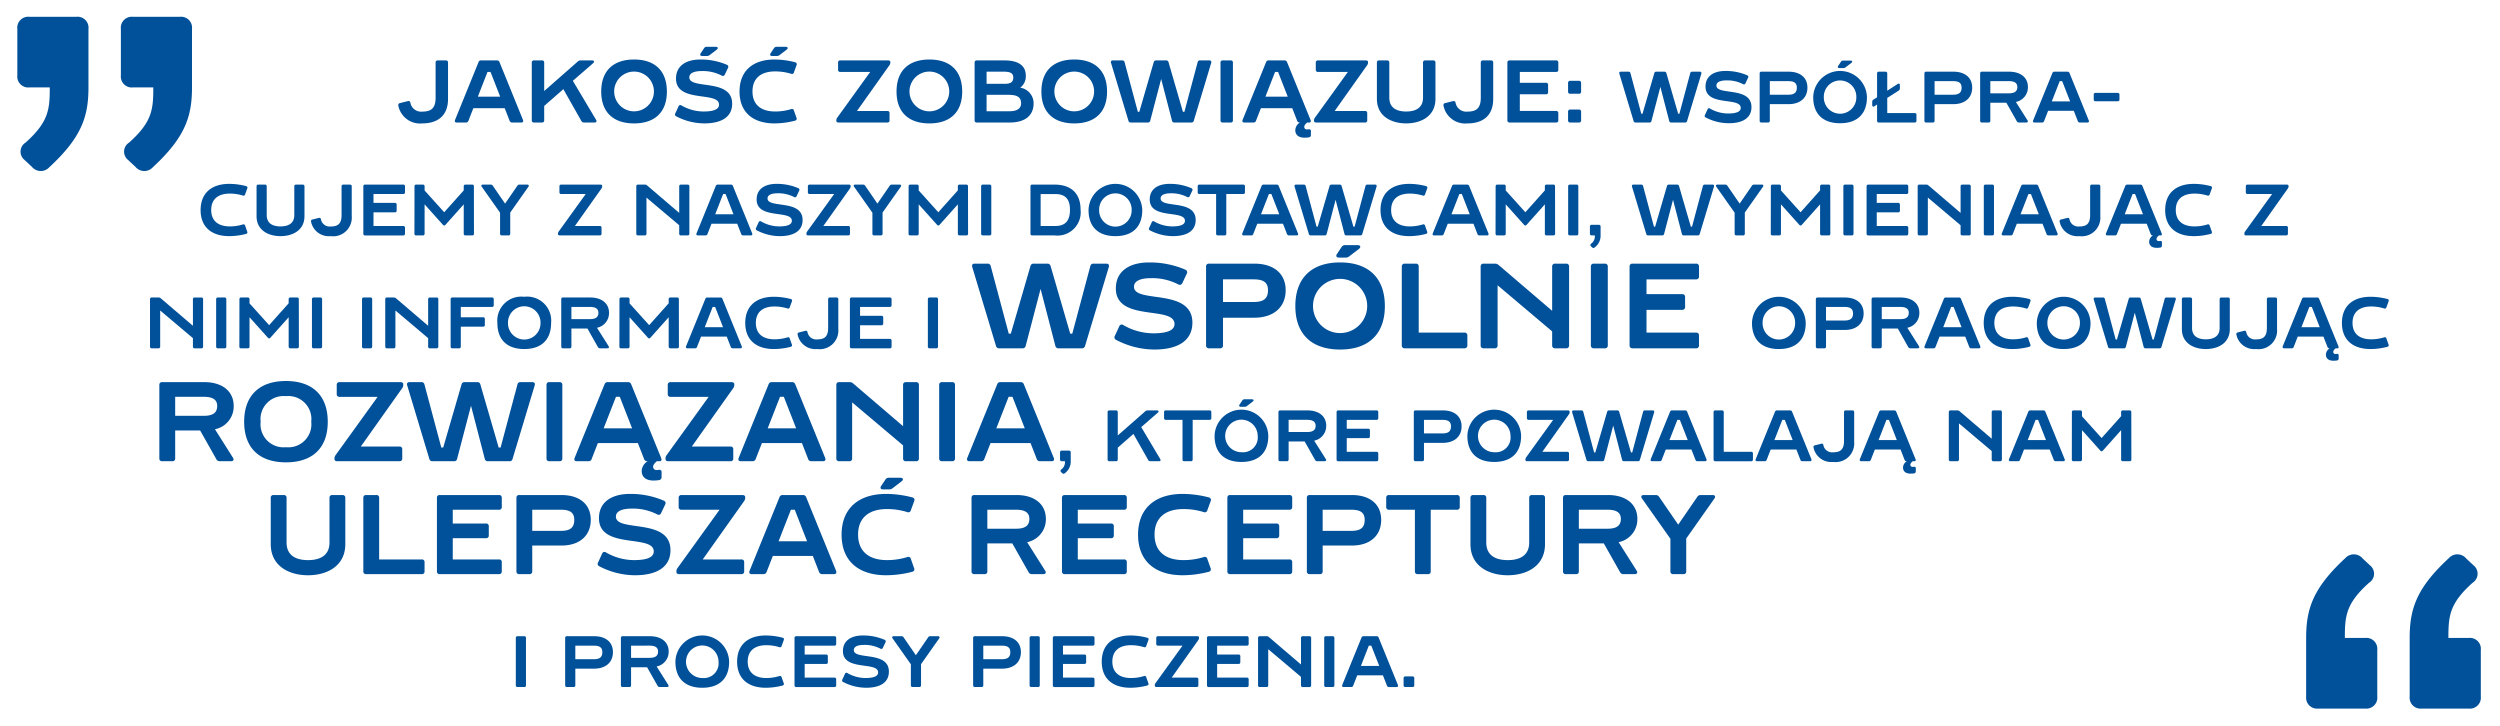 <svg xmlns="http://www.w3.org/2000/svg" viewBox="0 0 310 90"><defs><style>.cls-1{fill:#00509a;}.cls-2{isolation:isolate;}</style></defs><title>Qualitaet_PL_Landscape</title><g id="Quotes"><path class="cls-1" d="M293.761,72.264c-2.88,2.58-2.999,4.14-2.999,6.84h2.52a1.36,1.36,0,0,1,1.5,1.5v5.76a1.36,1.36,0,0,1-1.5,1.5h-5.82a1.359,1.359,0,0,1-1.499-1.5v-7.26c0-3.6.84-6.18,4.859-9.899a1.426,1.426,0,0,1,2.16.06l.899.84A1.322,1.322,0,0,1,293.761,72.264Zm12.84,0c-2.88,2.58-3,4.14-3,6.84h2.52a1.36,1.36,0,0,1,1.5,1.5v5.76a1.36,1.36,0,0,1-1.5,1.5h-5.82a1.36,1.36,0,0,1-1.5-1.5v-7.26c0-3.6.84-6.18,4.86-9.899a1.424,1.424,0,0,1,2.159.06l.9.84A1.323,1.323,0,0,1,306.601,72.264Z"/><path class="cls-1" d="M2.149,9.342V3.582a1.36,1.36,0,0,1,1.5-1.5H9.47a1.36,1.36,0,0,1,1.5,1.5v7.26c0,3.6-.84,6.18-4.86,9.899a1.425,1.425,0,0,1-2.159-.06l-.9-.84a1.322,1.322,0,0,1,.12-2.16c2.88-2.58,3-4.14,3-6.84h-2.52A1.359,1.359,0,0,1,2.149,9.342Zm14.34-7.26h5.819a1.36,1.36,0,0,1,1.5,1.5v7.26c0,3.6-.84,6.18-4.859,9.899a1.426,1.426,0,0,1-2.16-.06l-.899-.84a1.321,1.321,0,0,1,.12-2.16c2.879-2.58,2.999-4.14,2.999-6.84h-2.52a1.359,1.359,0,0,1-1.5-1.5V3.582A1.36,1.36,0,0,1,16.489,2.082Z"/></g><g id="Ebene_2" data-name="Ebene 2"><g class="cls-2"><path class="cls-1" d="M50.892,12.76a1.343,1.343,0,0,0,1.474,1.078c1.067,0,1.65-.385,1.65-1.727V7.766a.249.249,0,0,1,.275-.275h.99a.249.249,0,0,1,.275.275v4.499c0,2.19-1.408,3.037-3.19,3.037a2.744,2.744,0,0,1-2.971-2.19.253.253,0,0,1,.209-.33l.968-.242C50.749,12.496,50.859,12.573,50.892,12.76Z"/><path class="cls-1" d="M63.19,14.972l-.605-1.552H58.691l-.605,1.552a.309.309,0,0,1-.319.22H56.634c-.198,0-.286-.121-.209-.319L59.34,7.699a.312.312,0,0,1,.319-.209h1.958a.312.312,0,0,1,.319.209l2.915,7.173c.077.198-.011.319-.209.319H63.51A.308.308,0,0,1,63.19,14.972ZM62.024,11.99,60.825,8.921h-.374L59.252,11.99Z"/><path class="cls-1" d="M72.089,15.004l-2.233-3.949L67.48,13.134V14.916a.249.249,0,0,1-.275.275h-.99a.249.249,0,0,1-.275-.275v-7.15a.249.249,0,0,1,.275-.275h.99a.249.249,0,0,1,.275.275v3.52l4.17-3.664A.463.463,0,0,1,71.99,7.49h1.43c.254,0,.319.176.132.341l-2.52,2.189,2.882,4.841c.11.198.033.33-.187.33H72.419A.352.352,0,0,1,72.089,15.004Z"/><path class="cls-1" d="M82.693,11.352c0,2.53-1.463,3.95-4.07,3.95s-4.071-1.42-4.071-3.95c0-2.541,1.463-3.972,4.071-3.972S82.693,8.81,82.693,11.352Zm-1.606-.011a2.464,2.464,0,1,0-4.929,0,2.464,2.464,0,1,0,4.929,0Z"/><path class="cls-1" d="M90.789,12.859c0,1.639-1.32,2.442-3.455,2.442a7.559,7.559,0,0,1-3.487-.881.249.249,0,0,1-.11-.362l.396-.858a.237.237,0,0,1,.374-.121,5.492,5.492,0,0,0,2.718.748c1.353,0,1.936-.308,1.936-.847,0-1.706-5.336-.154-5.336-3.234,0-1.629,1.31-2.366,3.015-2.366a8.185,8.185,0,0,1,3.312.66.258.258,0,0,1,.121.374l-.396.837a.25.25,0,0,1-.363.132,5.123,5.123,0,0,0-2.519-.572c-.781,0-1.519.187-1.519.781C85.475,11.143,90.789,9.669,90.789,12.859ZM86.884,6.61l.418-.627a.365.365,0,0,1,.33-.177H88.765c.253,0,.33.177.121.342L87.995,6.83a.491.491,0,0,1-.341.11H87.06C86.84,6.94,86.763,6.797,86.884,6.61Z"/><path class="cls-1" d="M98.104,13.53a.246.246,0,0,1,.341.176l.319.902a.244.244,0,0,1-.165.352,10.211,10.211,0,0,1-2.552.342c-2.728,0-4.346-1.42-4.346-3.95,0-2.541,1.628-3.972,4.346-3.972a10.207,10.207,0,0,1,2.552.342.247.247,0,0,1,.176.351l-.33.902a.245.245,0,0,1-.341.176,6.721,6.721,0,0,0-1.969-.297c-1.826,0-2.827.892-2.827,2.486s1.001,2.486,2.827,2.486A6.724,6.724,0,0,0,98.104,13.53ZM95.552,6.61l.418-.627a.365.365,0,0,1,.33-.177h1.133c.253,0,.33.177.121.342l-.891.682a.491.491,0,0,1-.341.11h-.594C95.508,6.94,95.43,6.797,95.552,6.61Z"/><path class="cls-1" d="M110.402,7.71v.033a.547.547,0,0,1-.11.341l-4.026,5.677h3.763a.25.25,0,0,1,.275.275v.88a.249.249,0,0,1-.275.275h-6.051c-.176,0-.275-.077-.275-.22v-.033a.548.548,0,0,1,.11-.341l4.092-5.677h-3.708a.25.25,0,0,1-.275-.275v-.88a.249.249,0,0,1,.275-.275h5.93C110.303,7.49,110.402,7.567,110.402,7.71Z"/><path class="cls-1" d="M119.312,11.352c0,2.53-1.463,3.95-4.07,3.95s-4.071-1.42-4.071-3.95c0-2.541,1.463-3.972,4.071-3.972S119.312,8.81,119.312,11.352Zm-1.606-.011a2.464,2.464,0,1,0-4.929,0,2.464,2.464,0,1,0,4.929,0Z"/><path class="cls-1" d="M128.167,12.815c0,1.518-1.067,2.376-2.959,2.376h-4.082a.249.249,0,0,1-.275-.275v-7.15a.249.249,0,0,1,.275-.275h3.41c1.684,0,2.663.594,2.663,1.903a1.725,1.725,0,0,1-.693,1.475A1.962,1.962,0,0,1,128.167,12.815Zm-5.831-3.928v1.507H124.58c.683,0,1.067-.176,1.067-.781,0-.594-.462-.726-1.21-.726Zm4.28,3.928c0-.814-.54-1.057-1.596-1.057h-2.684v2.035h2.872C126.11,13.794,126.617,13.442,126.617,12.815Z"/><path class="cls-1" d="M137.275,11.352c0,2.53-1.463,3.95-4.07,3.95s-4.07-1.42-4.07-3.95c0-2.541,1.463-3.972,4.07-3.972S137.275,8.81,137.275,11.352Zm-1.605-.011a2.464,2.464,0,1,0-4.929,0,2.464,2.464,0,1,0,4.929,0Z"/><path class="cls-1" d="M148.815,7.49h1.145c.197,0,.286.11.23.309L148.034,14.96a.286.286,0,0,1-.308.231h-2.091a.28.28,0,0,1-.308-.231l-1.343-5.17-1.353,5.17a.281.281,0,0,1-.309.231h-2.09a.288.288,0,0,1-.309-.231l-2.156-7.161c-.055-.198.033-.309.231-.309h1.145a.28.28,0,0,1,.308.232l1.64,6.139h.186l1.782-6.139A.287.287,0,0,1,143.37,7.49H144.59a.288.288,0,0,1,.309.232L146.681,13.86h.186l1.64-6.139A.28.28,0,0,1,148.815,7.49Z"/><path class="cls-1" d="M151.343,14.916v-7.15a.249.249,0,0,1,.275-.275h.99a.249.249,0,0,1,.274.275v7.15a.249.249,0,0,1-.274.275h-.99A.249.249,0,0,1,151.343,14.916Z"/><path class="cls-1" d="M162.08,16.05a.84.84,0,0,0,.165-.012c.197-.032.308.033.308.221v.462a.288.288,0,0,1-.232.308,3.505,3.505,0,0,1-.55.044c-.803,0-1.155-.396-1.155-.935a1.159,1.159,0,0,1,.583-.946h-.032a.308.308,0,0,1-.319-.22l-.606-1.552H156.348l-.605,1.552a.309.309,0,0,1-.319.22h-1.133c-.198,0-.286-.121-.21-.319l2.916-7.173a.312.312,0,0,1,.319-.209h1.958a.313.313,0,0,1,.319.209l2.915,7.173c.077.198.021.319-.143.319h-.275c-.231.198-.363.363-.363.55A.314.314,0,0,0,162.08,16.05Zm-2.398-4.06-1.199-3.069h-.374L156.91,11.99Z"/><path class="cls-1" d="M169.637,7.71v.033a.548.548,0,0,1-.11.341L165.5,13.761h3.763a.249.249,0,0,1,.274.275v.88a.249.249,0,0,1-.274.275h-6.051c-.177,0-.275-.077-.275-.22v-.033a.548.548,0,0,1,.11-.341l4.092-5.677h-3.707a.25.25,0,0,1-.275-.275v-.88a.25.25,0,0,1,.275-.275h5.93C169.537,7.49,169.637,7.567,169.637,7.71Z"/><path class="cls-1" d="M176.732,7.49h.99a.249.249,0,0,1,.274.275v4.499c0,2.19-1.848,3.037-3.63,3.037s-3.631-.848-3.631-3.037V7.766a.25.25,0,0,1,.275-.275h.99a.249.249,0,0,1,.274.275v4.346c0,1.342,1.024,1.716,2.091,1.716s2.09-.374,2.09-1.716V7.766A.25.25,0,0,1,176.732,7.49Z"/><path class="cls-1" d="M180.494,12.76a1.343,1.343,0,0,0,1.474,1.078c1.067,0,1.65-.385,1.65-1.727V7.766a.249.249,0,0,1,.275-.275h.99a.249.249,0,0,1,.275.275v4.499c0,2.19-1.408,3.037-3.191,3.037a2.744,2.744,0,0,1-2.971-2.19.253.253,0,0,1,.21-.33l.968-.242C180.35,12.496,180.46,12.573,180.494,12.76Z"/><path class="cls-1" d="M192.956,8.921h-4.499v1.342h3.234a.249.249,0,0,1,.274.275v.88a.249.249,0,0,1-.274.275h-3.234v2.067h4.499a.25.25,0,0,1,.275.275v.88a.25.25,0,0,1-.275.275h-5.765a.25.25,0,0,1-.275-.275v-7.15a.25.25,0,0,1,.275-.275h5.765a.25.25,0,0,1,.275.275v.88A.25.25,0,0,1,192.956,8.921Z"/><path class="cls-1" d="M194.441,11.352V10.296a.25.25,0,0,1,.275-.275h1.067a.25.25,0,0,1,.275.275v1.056a.249.249,0,0,1-.275.275h-1.067A.249.249,0,0,1,194.441,11.352Zm0,3.564V13.86a.25.25,0,0,1,.275-.275h1.067a.25.25,0,0,1,.275.275V14.916a.249.249,0,0,1-.275.275h-1.067A.249.249,0,0,1,194.441,14.916Z"/><path class="cls-1" d="M209.839,8.89h.936c.162,0,.233.09.189.252l-1.764,5.86a.235.235,0,0,1-.253.189h-1.71a.229.229,0,0,1-.252-.189l-1.099-4.231L204.78,15.002a.229.229,0,0,1-.252.189h-1.711a.234.234,0,0,1-.252-.189L200.8,9.142c-.045-.162.027-.252.19-.252h.936a.229.229,0,0,1,.252.189l1.341,5.024h.153l1.459-5.024a.234.234,0,0,1,.252-.189h.999a.234.234,0,0,1,.252.189l1.459,5.024h.152l1.342-5.024A.229.229,0,0,1,209.839,8.89Z"/><path class="cls-1" d="M217.182,13.283c0,1.341-1.08,1.998-2.826,1.998a6.188,6.188,0,0,1-2.854-.72.205.205,0,0,1-.09-.298l.324-.702a.194.194,0,0,1,.306-.099,4.502,4.502,0,0,0,2.224.612c1.107,0,1.585-.252,1.585-.693,0-1.395-4.366-.126-4.366-2.646,0-1.333,1.071-1.936,2.467-1.936a6.698,6.698,0,0,1,2.71.54.21.21,0,0,1,.099.306l-.324.685a.204.204,0,0,1-.297.107,4.207,4.207,0,0,0-2.062-.468c-.64,0-1.242.153-1.242.64C212.834,11.879,217.182,10.672,217.182,13.283Z"/><path class="cls-1" d="M224.121,10.87c0,1.242-.873,2.044-2.341,2.044h-2.323v2.053a.204.204,0,0,1-.225.225h-.81a.204.204,0,0,1-.225-.225V9.114a.204.204,0,0,1,.225-.225h3.358C223.248,8.89,224.121,9.637,224.121,10.87Zm-1.314,0c0-.585-.342-.81-1.062-.81h-2.287v1.684h2.296C222.474,11.743,222.807,11.491,222.807,10.87Z"/><path class="cls-1" d="M231.501,12.05c0,2.07-1.197,3.231-3.331,3.231s-3.331-1.161-3.331-3.231a3.332,3.332,0,0,1,6.662,0Zm-1.315-.01a2.017,2.017,0,1,0-4.033,0,2.017,2.017,0,1,0,4.033,0Zm-2.25-3.871.342-.513a.297.297,0,0,1,.27-.144h.928c.207,0,.27.144.099.279l-.729.559a.402.402,0,0,1-.279.09H228.08C227.901,8.44,227.837,8.322,227.937,8.169Z"/><path class="cls-1" d="M237.413,14.021a.204.204,0,0,1,.226.225v.721a.204.204,0,0,1-.226.225h-4.429a.204.204,0,0,1-.226-.225V12.959l-.333.216c-.152.099-.27.027-.27-.153v-.387a.305.305,0,0,1,.143-.279l.459-.288V9.114a.204.204,0,0,1,.226-.225h.81a.204.204,0,0,1,.226.225V11.248l1.296-.837c.153-.1.27-.027.27.153v.387a.305.305,0,0,1-.144.279L234.02,12.14v1.882Z"/><path class="cls-1" d="M244.551,10.87c0,1.242-.873,2.044-2.341,2.044H239.888v2.053a.204.204,0,0,1-.226.225h-.809a.204.204,0,0,1-.226-.225V9.114a.204.204,0,0,1,.226-.225H242.21C243.678,8.89,244.551,9.637,244.551,10.87Zm-1.314,0c0-.585-.342-.81-1.062-.81H239.888v1.684h2.296C242.904,11.743,243.237,11.491,243.237,10.87Z"/><path class="cls-1" d="M250.086,15.038l-1.297-2.296H246.8v2.225a.204.204,0,0,1-.226.225h-.81a.204.204,0,0,1-.226-.225V9.114a.204.204,0,0,1,.226-.225h3.357c1.468,0,2.341.756,2.341,1.899a1.852,1.852,0,0,1-1.494,1.855l1.44,2.277c.099.153.027.271-.153.271h-.9A.288.288,0,0,1,250.086,15.038ZM246.8,11.572h2.296c.72,0,1.053-.252,1.053-.783,0-.495-.342-.73-1.062-.73H246.8Z"/><path class="cls-1" d="M257.646,15.012l-.495-1.27h-3.187l-.495,1.27a.252.252,0,0,1-.262.18h-.927c-.162,0-.234-.099-.171-.261l2.386-5.87a.254.254,0,0,1,.261-.171h1.603a.254.254,0,0,1,.261.171l2.386,5.87c.064.162-.009.261-.171.261h-.927A.253.253,0,0,1,257.646,15.012Zm-.954-2.44L255.71,10.06h-.306l-.981,2.512Z"/><path class="cls-1" d="M262.586,12.554H259.85a.204.204,0,0,1-.226-.226v-.585a.204.204,0,0,1,.226-.225h2.736a.204.204,0,0,1,.226.225v.585A.204.204,0,0,1,262.586,12.554Z"/><path class="cls-1" d="M30.114,27.832a.201.201,0,0,1,.279.144l.261.738a.2.2,0,0,1-.135.288,8.313,8.313,0,0,1-2.088.279c-2.233,0-3.556-1.161-3.556-3.231,0-2.08,1.333-3.25,3.556-3.25a8.354,8.354,0,0,1,2.088.278.202.202,0,0,1,.144.288l-.27.738a.201.201,0,0,1-.279.144,5.486,5.486,0,0,0-1.612-.243c-1.494,0-2.313.73-2.313,2.034s.819,2.035,2.313,2.035A5.482,5.482,0,0,0,30.114,27.832Z"/><path class="cls-1" d="M36.72,22.89h.81a.204.204,0,0,1,.225.225v3.683c0,1.791-1.513,2.484-2.971,2.484s-2.971-.693-2.971-2.484V23.114a.204.204,0,0,1,.225-.225h.81a.204.204,0,0,1,.225.225v3.557c0,1.098.837,1.404,1.71,1.404s1.71-.307,1.71-1.404V23.114A.204.204,0,0,1,36.72,22.89Z"/><path class="cls-1" d="M39.797,27.202a1.099,1.099,0,0,0,1.207.882c.874,0,1.35-.315,1.35-1.413V23.114a.204.204,0,0,1,.225-.225h.81a.204.204,0,0,1,.225.225v3.683a2.31,2.31,0,0,1-2.611,2.484,2.245,2.245,0,0,1-2.431-1.791.207.207,0,0,1,.171-.271l.792-.198C39.68,26.985,39.77,27.049,39.797,27.202Z"/><path class="cls-1" d="M49.995,24.06H46.313v1.099H48.96a.204.204,0,0,1,.225.225v.721a.204.204,0,0,1-.225.225h-2.647v1.693H49.995a.204.204,0,0,1,.225.225v.721a.204.204,0,0,1-.225.225H45.278a.204.204,0,0,1-.225-.225V23.114a.204.204,0,0,1,.225-.225H49.995a.204.204,0,0,1,.225.225v.721A.204.204,0,0,1,49.995,24.06Z"/><path class="cls-1" d="M58.546,29.191h-.819a.204.204,0,0,1-.225-.225V25.338l-2.232,2.503c-.072.081-.135.126-.189.126s-.117-.045-.189-.126l-2.242-2.503v3.629a.204.204,0,0,1-.225.225h-.81a.2.2,0,0,1-.225-.225l.009-5.853a.2.2,0,0,1,.225-.225h.801a.204.204,0,0,1,.225.225v.505l2.431,2.7,2.421-2.71v-.495a.204.204,0,0,1,.225-.225h.81a.2.2,0,0,1,.225.225l.009,5.853A.2.2,0,0,1,58.546,29.191Z"/><path class="cls-1" d="M64.422,22.89h.954c.18,0,.252.117.144.27l-2.251,3.196v2.611a.204.204,0,0,1-.225.225h-.811a.204.204,0,0,1-.225-.225V26.374L59.74,23.159c-.108-.152-.036-.27.144-.27h.954a.299.299,0,0,1,.27.144L62.63,25.248l1.522-2.215A.3.3,0,0,1,64.422,22.89Z"/><path class="cls-1" d="M74.672,23.069v.027a.452.452,0,0,1-.09.279l-3.295,4.646H74.366a.204.204,0,0,1,.225.225v.721a.204.204,0,0,1-.225.225H69.415c-.144,0-.225-.064-.225-.18v-.027a.449.449,0,0,1,.09-.279L72.629,24.06H69.595a.204.204,0,0,1-.225-.225v-.721a.204.204,0,0,1,.225-.225h4.852C74.591,22.89,74.672,22.952,74.672,23.069Z"/><path class="cls-1" d="M84.447,22.89h.81a.204.204,0,0,1,.225.225v5.853a.204.204,0,0,1-.225.225h-.81a.204.204,0,0,1-.225-.225V27.931l-4.061-3.43v4.466a.204.204,0,0,1-.225.225h-.811a.204.204,0,0,1-.225-.225V23.114a.204.204,0,0,1,.225-.225h.828a.397.397,0,0,1,.279.099L84.222,26.4V23.114A.204.204,0,0,1,84.447,22.89Z"/><path class="cls-1" d="M91.907,29.012l-.495-1.27h-3.187l-.495,1.27a.251.251,0,0,1-.261.18h-.927c-.162,0-.234-.099-.171-.261l2.386-5.87a.255.255,0,0,1,.261-.171H90.62a.254.254,0,0,1,.261.171l2.386,5.87c.063.162-.009.261-.171.261h-.927A.252.252,0,0,1,91.907,29.012Zm-.954-2.44L89.972,24.06h-.306l-.981,2.512Z"/><path class="cls-1" d="M99.521,27.283c0,1.341-1.081,1.998-2.827,1.998a6.185,6.185,0,0,1-2.854-.72.205.205,0,0,1-.09-.298l.324-.702a.194.194,0,0,1,.306-.099,4.502,4.502,0,0,0,2.224.612c1.107,0,1.585-.252,1.585-.693,0-1.395-4.366-.126-4.366-2.646,0-1.333,1.071-1.936,2.467-1.936a6.695,6.695,0,0,1,2.71.54.21.21,0,0,1,.099.306l-.324.685a.204.204,0,0,1-.297.107,4.204,4.204,0,0,0-2.062-.468c-.639,0-1.242.153-1.242.64C95.173,25.879,99.521,24.672,99.521,27.283Z"/><path class="cls-1" d="M105.479,23.069v.027a.451.451,0,0,1-.09.279l-3.295,4.646h3.079a.204.204,0,0,1,.225.225v.721a.204.204,0,0,1-.225.225h-4.951c-.144,0-.225-.064-.225-.18v-.027a.449.449,0,0,1,.09-.279l3.349-4.646h-3.034a.204.204,0,0,1-.225-.225v-.721a.204.204,0,0,1,.225-.225h4.852C105.398,22.89,105.479,22.952,105.479,23.069Z"/><path class="cls-1" d="M110.591,22.89h.954c.18,0,.252.117.144.27l-2.251,3.196v2.611a.204.204,0,0,1-.225.225h-.81a.204.204,0,0,1-.225-.225V26.374L105.91,23.159c-.108-.152-.036-.27.144-.27h.954a.3.3,0,0,1,.271.144L108.8,25.248l1.521-2.215A.299.299,0,0,1,110.591,22.89Z"/><path class="cls-1" d="M119.817,29.191h-.819a.204.204,0,0,1-.225-.225V25.338L116.54,27.841c-.072.081-.135.126-.189.126s-.117-.045-.189-.126L113.92,25.338v3.629a.204.204,0,0,1-.225.225h-.81a.2.2,0,0,1-.225-.225l.009-5.853a.2.2,0,0,1,.225-.225h.801a.204.204,0,0,1,.225.225v.505l2.431,2.7,2.421-2.71v-.495a.204.204,0,0,1,.225-.225h.81a.2.2,0,0,1,.225.225l.009,5.853A.2.2,0,0,1,119.817,29.191Z"/><path class="cls-1" d="M121.66,28.967V23.114a.204.204,0,0,1,.225-.225h.81a.204.204,0,0,1,.226.225v5.853a.204.204,0,0,1-.226.225h-.81A.204.204,0,0,1,121.66,28.967Z"/><path class="cls-1" d="M133.991,26.005a2.887,2.887,0,0,1-3.223,3.187h-2.764a.204.204,0,0,1-.226-.225V23.114a.204.204,0,0,1,.226-.225h2.736C132.857,22.89,133.991,24.015,133.991,26.005Zm-1.315,0c0-1.243-.513-1.945-1.827-1.945h-1.81v3.962h1.837C132.172,28.021,132.676,27.292,132.676,26.005Z"/><path class="cls-1" d="M141.641,26.05c0,2.07-1.197,3.231-3.331,3.231s-3.331-1.161-3.331-3.231a3.332,3.332,0,0,1,6.662,0Zm-1.315-.01a2.017,2.017,0,1,0-4.033,0,2.017,2.017,0,1,0,4.033,0Z"/><path class="cls-1" d="M148.264,27.283c0,1.341-1.08,1.998-2.826,1.998a6.188,6.188,0,0,1-2.854-.72.205.205,0,0,1-.09-.298l.324-.702a.194.194,0,0,1,.306-.099,4.502,4.502,0,0,0,2.224.612c1.107,0,1.585-.252,1.585-.693,0-1.395-4.366-.126-4.366-2.646,0-1.333,1.071-1.936,2.467-1.936a6.697,6.697,0,0,1,2.71.54.21.21,0,0,1,.099.306l-.324.685a.204.204,0,0,1-.297.107,4.207,4.207,0,0,0-2.062-.468c-.64,0-1.242.153-1.242.64C143.916,25.879,148.264,24.672,148.264,27.283Z"/><path class="cls-1" d="M154.375,23.114v.721a.204.204,0,0,1-.226.225h-2.089v4.907a.204.204,0,0,1-.225.225h-.811a.204.204,0,0,1-.225-.225V24.06H148.74a.204.204,0,0,1-.226-.225v-.721a.204.204,0,0,1,.226-.225h5.41A.204.204,0,0,1,154.375,23.114Z"/><path class="cls-1" d="M159.585,29.012l-.495-1.27h-3.187l-.495,1.27a.252.252,0,0,1-.262.18H154.22c-.162,0-.234-.099-.171-.261l2.386-5.87a.254.254,0,0,1,.261-.171h1.603a.254.254,0,0,1,.261.171l2.386,5.87c.063.162-.009.261-.171.261h-.927A.252.252,0,0,1,159.585,29.012Zm-.954-2.44L157.65,24.06h-.306l-.982,2.512Z"/><path class="cls-1" d="M169.568,22.89h.936c.162,0,.233.09.189.252l-1.764,5.86a.235.235,0,0,1-.253.189h-1.71a.229.229,0,0,1-.252-.189l-1.099-4.23-1.107,4.23a.229.229,0,0,1-.252.189h-1.711a.234.234,0,0,1-.252-.189l-1.765-5.86c-.045-.162.027-.252.19-.252h.936a.229.229,0,0,1,.252.189l1.341,5.024h.153l1.459-5.024a.234.234,0,0,1,.252-.189h.999a.234.234,0,0,1,.252.189l1.459,5.024h.152l1.342-5.024A.229.229,0,0,1,169.568,22.89Z"/><path class="cls-1" d="M176.425,27.832a.2.2,0,0,1,.278.144l.262.738a.2.2,0,0,1-.136.288,8.309,8.309,0,0,1-2.088.279c-2.233,0-3.557-1.161-3.557-3.231,0-2.08,1.333-3.25,3.557-3.25a8.35,8.35,0,0,1,2.088.278.203.203,0,0,1,.145.288l-.27.738a.2.2,0,0,1-.278.144,5.49,5.49,0,0,0-1.612-.243c-1.494,0-2.313.73-2.313,2.034s.819,2.035,2.313,2.035A5.487,5.487,0,0,0,176.425,27.832Z"/><path class="cls-1" d="M183.202,29.012l-.495-1.27H179.52l-.495,1.27a.252.252,0,0,1-.262.18h-.927c-.162,0-.234-.099-.171-.261l2.386-5.87a.254.254,0,0,1,.261-.171h1.603a.254.254,0,0,1,.261.171l2.386,5.87c.063.162-.009.261-.171.261h-.927A.252.252,0,0,1,183.202,29.012Zm-.954-2.44L181.266,24.06H180.96l-.982,2.512Z"/><path class="cls-1" d="M192.608,29.191h-.819a.204.204,0,0,1-.226-.225V25.338L189.33,27.841c-.072.081-.135.126-.189.126s-.117-.045-.189-.126L186.71,25.338v3.629a.204.204,0,0,1-.225.225h-.811a.2.2,0,0,1-.225-.225l.009-5.853a.2.2,0,0,1,.226-.225h.801a.204.204,0,0,1,.225.225v.505l2.432,2.7,2.421-2.71v-.495a.204.204,0,0,1,.226-.225h.811a.2.2,0,0,1,.225.225l.009,5.853A.2.2,0,0,1,192.608,29.191Z"/><path class="cls-1" d="M194.451,28.967V23.114a.203.203,0,0,1,.225-.225h.811a.204.204,0,0,1,.225.225v5.853a.204.204,0,0,1-.225.225h-.811A.203.203,0,0,1,194.451,28.967Z"/><path class="cls-1" d="M197.374,27.877h.874a.204.204,0,0,1,.225.226v1.089a1.785,1.785,0,0,1-.73,1.485.214.214,0,0,1-.323-.009l-.136-.126a.199.199,0,0,1,.019-.324,1.105,1.105,0,0,0,.45-1.026h-.379a.204.204,0,0,1-.225-.225v-.864A.204.204,0,0,1,197.374,27.877Z"/><path class="cls-1" d="M211.409,22.89h.936c.162,0,.234.09.189.252l-1.765,5.86a.234.234,0,0,1-.252.189H208.806a.229.229,0,0,1-.252-.189l-1.098-4.23-1.107,4.23a.229.229,0,0,1-.253.189h-1.71a.234.234,0,0,1-.252-.189l-1.765-5.86c-.045-.162.027-.252.189-.252h.936a.228.228,0,0,1,.252.189l1.342,5.024h.153l1.458-5.024a.234.234,0,0,1,.252-.189h1a.234.234,0,0,1,.252.189l1.458,5.024h.153l1.341-5.024A.229.229,0,0,1,211.409,22.89Z"/><path class="cls-1" d="M217.509,22.89h.954c.18,0,.252.117.144.27l-2.25,3.196v2.611a.204.204,0,0,1-.226.225h-.811a.204.204,0,0,1-.225-.225V26.374l-2.268-3.215c-.108-.152-.036-.27.143-.27h.954a.299.299,0,0,1,.271.144l1.522,2.215,1.522-2.215A.298.298,0,0,1,217.509,22.89Z"/><path class="cls-1" d="M226.735,29.191h-.819a.204.204,0,0,1-.226-.225V25.338l-2.232,2.503c-.072.081-.135.126-.189.126s-.117-.045-.19-.126l-2.242-2.503v3.629a.204.204,0,0,1-.225.225h-.81a.2.2,0,0,1-.225-.225l.009-5.853a.2.2,0,0,1,.226-.225h.801a.204.204,0,0,1,.225.225v.505l2.432,2.7,2.421-2.71v-.495a.204.204,0,0,1,.226-.225h.81a.2.2,0,0,1,.225.225l.009,5.853A.2.2,0,0,1,226.735,29.191Z"/><path class="cls-1" d="M228.577,28.967V23.114a.203.203,0,0,1,.225-.225h.81a.204.204,0,0,1,.225.225v5.853a.204.204,0,0,1-.225.225h-.81A.203.203,0,0,1,228.577,28.967Z"/><path class="cls-1" d="M236.399,24.06h-3.682v1.099h2.647a.204.204,0,0,1,.226.225v.721a.204.204,0,0,1-.226.225h-2.647v1.693h3.682a.204.204,0,0,1,.226.225v.721a.204.204,0,0,1-.226.225H231.682a.204.204,0,0,1-.226-.225V23.114a.204.204,0,0,1,.226-.225h4.717a.204.204,0,0,1,.226.225v.721A.204.204,0,0,1,236.399,24.06Z"/><path class="cls-1" d="M243.338,22.89h.811a.204.204,0,0,1,.225.225v5.853a.204.204,0,0,1-.225.225h-.811a.204.204,0,0,1-.225-.225V27.931l-4.06-3.43v4.466a.204.204,0,0,1-.226.225h-.81a.204.204,0,0,1-.226-.225V23.114a.204.204,0,0,1,.226-.225h.828a.397.397,0,0,1,.279.099L243.114,26.4V23.114A.204.204,0,0,1,243.338,22.89Z"/><path class="cls-1" d="M245.992,28.967V23.114a.204.204,0,0,1,.225-.225h.811a.204.204,0,0,1,.226.225v5.853a.204.204,0,0,1-.226.225h-.811A.204.204,0,0,1,245.992,28.967Z"/><path class="cls-1" d="M253.769,29.012l-.495-1.27h-3.188l-.495,1.27a.251.251,0,0,1-.261.18h-.928c-.161,0-.233-.099-.171-.261l2.386-5.87a.256.256,0,0,1,.262-.171h1.603a.254.254,0,0,1,.261.171l2.386,5.87c.062.162-.009.261-.171.261H254.03A.251.251,0,0,1,253.769,29.012Zm-.954-2.44-.982-2.512h-.307l-.981,2.512Z"/><path class="cls-1" d="M256.62,27.202a1.099,1.099,0,0,0,1.206.882c.874,0,1.351-.315,1.351-1.413V23.114a.204.204,0,0,1,.226-.225h.81a.204.204,0,0,1,.226.225v3.683a2.31,2.31,0,0,1-2.611,2.484,2.245,2.245,0,0,1-2.431-1.791.207.207,0,0,1,.171-.271l.793-.198C256.503,26.985,256.593,27.049,256.62,27.202Z"/><path class="cls-1" d="M267.692,29.894a.751.751,0,0,0,.136-.009c.162-.027.252.027.252.18v.378a.238.238,0,0,1-.189.253,2.995,2.995,0,0,1-.45.035c-.657,0-.945-.323-.945-.765a.947.947,0,0,1,.477-.774h-.027a.251.251,0,0,1-.261-.18l-.495-1.27h-3.188l-.495,1.27a.251.251,0,0,1-.261.18h-.928c-.161,0-.233-.099-.171-.261l2.386-5.87a.255.255,0,0,1,.262-.171h1.603a.254.254,0,0,1,.261.171l2.386,5.87c.062.162.018.261-.117.261h-.225c-.19.162-.298.297-.298.45A.257.257,0,0,0,267.692,29.894ZM265.73,26.571l-.981-2.512h-.307l-.98,2.512Z"/><path class="cls-1" d="M273.722,27.832a.2.2,0,0,1,.278.144l.262.738a.2.2,0,0,1-.136.288,8.309,8.309,0,0,1-2.088.279c-2.233,0-3.557-1.161-3.557-3.231,0-2.08,1.333-3.25,3.557-3.25a8.35,8.35,0,0,1,2.088.278.202.202,0,0,1,.144.288L274,24.105a.2.2,0,0,1-.278.144,5.491,5.491,0,0,0-1.612-.243c-1.494,0-2.313.73-2.313,2.034s.819,2.035,2.313,2.035A5.488,5.488,0,0,0,273.722,27.832Z"/><path class="cls-1" d="M283.783,23.069v.027a.448.448,0,0,1-.09.279l-3.295,4.646h3.079a.204.204,0,0,1,.225.225v.721a.204.204,0,0,1-.225.225h-4.951c-.144,0-.226-.064-.226-.18v-.027a.452.452,0,0,1,.09-.279l3.35-4.646h-3.034a.204.204,0,0,1-.225-.225v-.721a.204.204,0,0,1,.225-.225h4.853C283.702,22.89,283.783,22.952,283.783,23.069Z"/><path class="cls-1" d="M24.148,36.89h.81a.204.204,0,0,1,.225.225v5.853a.204.204,0,0,1-.225.225h-.81a.204.204,0,0,1-.225-.225V41.931l-4.061-3.43v4.466a.204.204,0,0,1-.225.225h-.81a.204.204,0,0,1-.225-.225V37.114a.204.204,0,0,1,.225-.225h.828a.398.398,0,0,1,.279.099L23.923,40.4V37.114A.204.204,0,0,1,24.148,36.89Z"/><path class="cls-1" d="M26.802,42.967V37.114a.204.204,0,0,1,.225-.225h.811a.204.204,0,0,1,.225.225v5.853a.204.204,0,0,1-.225.225h-.811A.204.204,0,0,1,26.802,42.967Z"/><path class="cls-1" d="M36.838,43.191h-.819a.204.204,0,0,1-.225-.225V39.338l-2.232,2.503c-.072.081-.135.126-.189.126s-.117-.045-.19-.126l-2.242-2.503v3.629a.204.204,0,0,1-.225.225h-.81a.2.2,0,0,1-.225-.225l.009-5.853a.2.2,0,0,1,.225-.225h.801a.204.204,0,0,1,.225.225v.505l2.431,2.7,2.421-2.71v-.495a.204.204,0,0,1,.225-.225h.81a.2.2,0,0,1,.225.225l.009,5.853A.2.2,0,0,1,36.838,43.191Z"/><path class="cls-1" d="M38.681,42.967V37.114a.204.204,0,0,1,.225-.225h.81a.204.204,0,0,1,.225.225v5.853a.204.204,0,0,1-.225.225h-.81A.204.204,0,0,1,38.681,42.967Z"/><path class="cls-1" d="M44.891,42.967V37.114a.204.204,0,0,1,.225-.225h.81a.204.204,0,0,1,.225.225v5.853a.204.204,0,0,1-.225.225h-.81A.204.204,0,0,1,44.891,42.967Z"/><path class="cls-1" d="M53.316,36.89h.81a.204.204,0,0,1,.225.225v5.853a.204.204,0,0,1-.225.225h-.81a.204.204,0,0,1-.225-.225V41.931l-4.06-3.43v4.466a.204.204,0,0,1-.225.225h-.81a.204.204,0,0,1-.225-.225V37.114a.204.204,0,0,1,.225-.225h.828a.398.398,0,0,1,.279.099L53.091,40.4V37.114A.204.204,0,0,1,53.316,36.89Z"/><path class="cls-1" d="M61.002,38.06H57.14v1.278h2.755a.204.204,0,0,1,.225.226v.72a.204.204,0,0,1-.225.226H57.14v2.458a.204.204,0,0,1-.225.225h-.811a.204.204,0,0,1-.225-.225V37.114a.204.204,0,0,1,.225-.225h4.897a.204.204,0,0,1,.225.225v.721A.204.204,0,0,1,61.002,38.06Z"/><path class="cls-1" d="M68.337,40.05c0,2.07-1.197,3.231-3.331,3.231S61.675,42.12,61.675,40.05a2.982,2.982,0,0,1,3.331-3.25A2.982,2.982,0,0,1,68.337,40.05Zm-1.314-.01a2.017,2.017,0,1,0-4.033,0,2.017,2.017,0,1,0,4.033,0Z"/><path class="cls-1" d="M74.141,43.038l-1.296-2.296h-1.99v2.225a.204.204,0,0,1-.225.225H69.82a.204.204,0,0,1-.225-.225V37.114a.204.204,0,0,1,.225-.225h3.358c1.468,0,2.341.756,2.341,1.899a1.852,1.852,0,0,1-1.495,1.855l1.44,2.277c.099.153.027.27-.153.27h-.9A.289.289,0,0,1,74.141,43.038Zm-3.286-3.466h2.296c.72,0,1.053-.252,1.053-.783,0-.495-.342-.73-1.062-.73H70.855Z"/><path class="cls-1" d="M83.961,43.191h-.819a.204.204,0,0,1-.225-.225V39.338l-2.232,2.503c-.072.081-.135.126-.189.126s-.117-.045-.189-.126l-2.242-2.503v3.629a.204.204,0,0,1-.225.225h-.811a.2.2,0,0,1-.225-.225l.009-5.853a.2.2,0,0,1,.225-.225H77.84a.204.204,0,0,1,.225.225v.505l2.431,2.7,2.421-2.71v-.495a.204.204,0,0,1,.225-.225h.811a.2.2,0,0,1,.225.225l.009,5.853A.2.2,0,0,1,83.961,43.191Z"/><path class="cls-1" d="M90.612,43.012l-.495-1.27H86.93l-.495,1.27a.251.251,0,0,1-.261.18h-.928c-.162,0-.234-.099-.171-.261l2.386-5.87a.255.255,0,0,1,.261-.171h1.603a.254.254,0,0,1,.261.171l2.386,5.87c.063.162-.009.261-.171.261h-.927A.252.252,0,0,1,90.612,43.012Zm-.954-2.44L88.676,38.06H88.37l-.981,2.512Z"/><path class="cls-1" d="M97.65,41.832a.201.201,0,0,1,.279.144l.261.738a.2.2,0,0,1-.135.288,8.313,8.313,0,0,1-2.088.279c-2.233,0-3.556-1.161-3.556-3.231,0-2.08,1.333-3.25,3.556-3.25a8.354,8.354,0,0,1,2.088.278.202.202,0,0,1,.144.288l-.27.738a.201.201,0,0,1-.279.144,5.484,5.484,0,0,0-1.612-.243c-1.494,0-2.313.73-2.313,2.034s.819,2.035,2.313,2.035A5.481,5.481,0,0,0,97.65,41.832Z"/><path class="cls-1" d="M100.133,41.202a1.099,1.099,0,0,0,1.206.882c.874,0,1.351-.315,1.351-1.413V37.114a.204.204,0,0,1,.225-.225h.81a.204.204,0,0,1,.225.225v3.683a2.31,2.31,0,0,1-2.611,2.484A2.245,2.245,0,0,1,98.908,41.49a.207.207,0,0,1,.171-.27l.792-.198C100.016,40.985,100.105,41.049,100.133,41.202Z"/><path class="cls-1" d="M110.33,38.06h-3.682v1.099h2.647a.204.204,0,0,1,.225.225v.721a.204.204,0,0,1-.225.225h-2.647v1.693H110.33a.204.204,0,0,1,.225.225v.721a.204.204,0,0,1-.225.225h-4.717a.204.204,0,0,1-.225-.225V37.114a.204.204,0,0,1,.225-.225H110.33a.204.204,0,0,1,.225.225v.721A.204.204,0,0,1,110.33,38.06Z"/><path class="cls-1" d="M115.054,42.967V37.114a.204.204,0,0,1,.225-.225h.81a.204.204,0,0,1,.225.225v5.853a.204.204,0,0,1-.225.225h-.81A.204.204,0,0,1,115.054,42.967Z"/><path class="cls-1" d="M135.618,32.691h1.56c.27,0,.39.15.315.42l-2.94,9.765a.39.39,0,0,1-.42.315h-2.85a.381.381,0,0,1-.42-.315l-1.83-7.049-1.845,7.049a.382.382,0,0,1-.42.315h-2.851a.391.391,0,0,1-.42-.315l-2.939-9.765c-.075-.27.045-.42.315-.42h1.56a.383.383,0,0,1,.42.315l2.234,8.37h.255l2.431-8.37a.391.391,0,0,1,.42-.315h1.665a.392.392,0,0,1,.42.315l2.43,8.37h.255l2.235-8.37A.382.382,0,0,1,135.618,32.691Z"/><path class="cls-1" d="M147.857,40.012c0,2.234-1.8,3.33-4.709,3.33a10.308,10.308,0,0,1-4.755-1.2.341.341,0,0,1-.15-.495l.54-1.17a.323.323,0,0,1,.51-.165,7.494,7.494,0,0,0,3.705,1.02c1.845,0,2.64-.42,2.64-1.154,0-2.325-7.274-.21-7.274-4.41,0-2.22,1.785-3.225,4.109-3.225a11.16,11.16,0,0,1,4.516.899.352.352,0,0,1,.165.511l-.54,1.14a.341.341,0,0,1-.495.18,7.003,7.003,0,0,0-3.436-.779c-1.065,0-2.069.255-2.069,1.064C140.613,37.672,147.857,35.662,147.857,40.012Z"/><path class="cls-1" d="M159.422,35.992c0,2.069-1.455,3.404-3.9,3.404h-3.869v3.42a.34.34,0,0,1-.375.375h-1.351a.34.34,0,0,1-.375-.375v-9.75a.34.34,0,0,1,.375-.375h5.595C157.967,32.691,159.422,33.937,159.422,35.992Zm-2.19,0c0-.976-.569-1.351-1.77-1.351h-3.809v2.805h3.824C156.677,37.446,157.232,37.026,157.232,35.992Z"/><path class="cls-1" d="M171.722,37.957c0,3.449-1.995,5.385-5.55,5.385s-5.55-1.936-5.55-5.385c0-3.465,1.995-5.415,5.55-5.415S171.722,34.492,171.722,37.957Zm-2.19-.016a3.36,3.36,0,1,0-6.72,0,3.36,3.36,0,1,0,6.72,0Zm-3.749-6.449.569-.856a.497.497,0,0,1,.45-.24h1.545c.345,0,.45.24.165.466l-1.215.93a.667.667,0,0,1-.465.149h-.811C165.722,31.941,165.618,31.747,165.783,31.492Z"/><path class="cls-1" d="M181.577,41.241a.341.341,0,0,1,.375.375v1.2a.34.34,0,0,1-.375.375h-7.38a.34.34,0,0,1-.375-.375v-9.75a.34.34,0,0,1,.375-.375h1.35a.34.34,0,0,1,.375.375v8.175Z"/><path class="cls-1" d="M192.842,32.691h1.35a.34.34,0,0,1,.375.375v9.75a.34.34,0,0,1-.375.375h-1.35a.34.34,0,0,1-.375-.375V41.092l-6.765-5.715v7.439a.34.34,0,0,1-.375.375h-1.351a.34.34,0,0,1-.375-.375v-9.75a.34.34,0,0,1,.375-.375h1.38a.66.66,0,0,1,.465.165l6.646,5.686V33.066A.34.34,0,0,1,192.842,32.691Z"/><path class="cls-1" d="M197.267,42.816v-9.75a.34.34,0,0,1,.375-.375h1.35a.34.34,0,0,1,.375.375v9.75a.34.34,0,0,1-.375.375h-1.35A.34.34,0,0,1,197.267,42.816Z"/><path class="cls-1" d="M210.301,34.642h-6.135v1.83h4.41a.34.34,0,0,1,.375.375v1.2a.34.34,0,0,1-.375.375h-4.41v2.819h6.135a.34.34,0,0,1,.375.375v1.2a.34.34,0,0,1-.375.375h-7.859a.34.34,0,0,1-.375-.375v-9.75a.34.34,0,0,1,.375-.375h7.859a.34.34,0,0,1,.375.375v1.2A.34.34,0,0,1,210.301,34.642Z"/><path class="cls-1" d="M223.909,40.05c0,2.07-1.197,3.231-3.331,3.231s-3.331-1.161-3.331-3.231a3.332,3.332,0,0,1,6.662,0Zm-1.314-.01a2.017,2.017,0,1,0-4.033,0,2.017,2.017,0,1,0,4.033,0Z"/><path class="cls-1" d="M231.09,38.87c0,1.242-.873,2.044-2.341,2.044h-2.322v2.053a.204.204,0,0,1-.226.225h-.81a.204.204,0,0,1-.226-.225V37.114a.204.204,0,0,1,.226-.225h3.357C230.217,36.89,231.09,37.637,231.09,38.87Zm-1.315,0c0-.585-.342-.81-1.062-.81h-2.287v1.684h2.296C229.443,39.743,229.776,39.491,229.776,38.87Z"/><path class="cls-1" d="M236.625,43.038l-1.297-2.296h-1.989v2.225a.204.204,0,0,1-.226.225h-.81a.204.204,0,0,1-.226-.225V37.114a.204.204,0,0,1,.226-.225h3.357c1.468,0,2.341.756,2.341,1.899a1.852,1.852,0,0,1-1.494,1.855l1.44,2.277c.099.153.027.27-.153.27h-.9A.288.288,0,0,1,236.625,43.038Zm-3.286-3.466h2.296c.72,0,1.053-.252,1.053-.783,0-.495-.342-.73-1.062-.73h-2.287Z"/><path class="cls-1" d="M244.185,43.012l-.495-1.27h-3.187l-.495,1.27a.252.252,0,0,1-.262.18H238.82c-.162,0-.234-.099-.171-.261l2.386-5.87a.254.254,0,0,1,.261-.171h1.603a.254.254,0,0,1,.261.171l2.386,5.87c.063.162-.009.261-.171.261h-.927A.252.252,0,0,1,244.185,43.012Zm-.954-2.44-.982-2.512h-.306l-.982,2.512Z"/><path class="cls-1" d="M251.224,41.832a.2.2,0,0,1,.278.144l.262.738a.2.2,0,0,1-.136.288,8.309,8.309,0,0,1-2.088.279c-2.233,0-3.557-1.161-3.557-3.231,0-2.08,1.333-3.25,3.557-3.25a8.351,8.351,0,0,1,2.088.278.203.203,0,0,1,.144.288l-.27.738a.2.2,0,0,1-.278.144,5.491,5.491,0,0,0-1.612-.243c-1.494,0-2.313.73-2.313,2.034s.819,2.035,2.313,2.035A5.488,5.488,0,0,0,251.224,41.832Z"/><path class="cls-1" d="M259.225,40.05c0,2.07-1.197,3.231-3.331,3.231s-3.331-1.161-3.331-3.231a3.332,3.332,0,0,1,6.662,0Zm-1.314-.01a2.017,2.017,0,1,0-4.033,0,2.017,2.017,0,1,0,4.033,0Z"/><path class="cls-1" d="M268.666,36.89h.936c.162,0,.234.09.189.252l-1.765,5.86a.234.234,0,0,1-.252.189h-1.711a.229.229,0,0,1-.252-.189l-1.098-4.23-1.107,4.23a.229.229,0,0,1-.253.189h-1.71a.234.234,0,0,1-.252-.189l-1.765-5.86c-.045-.162.027-.252.189-.252h.936a.228.228,0,0,1,.252.189l1.342,5.024h.153l1.458-5.024a.234.234,0,0,1,.252-.189h1a.234.234,0,0,1,.252.189l1.458,5.024h.153l1.341-5.024A.229.229,0,0,1,268.666,36.89Z"/><path class="cls-1" d="M275.459,36.89h.811a.204.204,0,0,1,.226.225v3.683c0,1.791-1.513,2.484-2.972,2.484s-2.971-.693-2.971-2.484V37.114a.204.204,0,0,1,.226-.225h.81a.204.204,0,0,1,.226.225v3.557c0,1.098.837,1.404,1.71,1.404s1.711-.307,1.711-1.404V37.114A.204.204,0,0,1,275.459,36.89Z"/><path class="cls-1" d="M278.536,41.202a1.099,1.099,0,0,0,1.206.882c.874,0,1.351-.315,1.351-1.413V37.114a.204.204,0,0,1,.226-.225h.81a.204.204,0,0,1,.226.225v3.683a2.31,2.31,0,0,1-2.611,2.484,2.245,2.245,0,0,1-2.431-1.791.207.207,0,0,1,.171-.27l.793-.198C278.419,40.985,278.509,41.049,278.536,41.202Z"/><path class="cls-1" d="M289.608,43.894a.751.751,0,0,0,.136-.009c.162-.027.252.027.252.18v.378a.238.238,0,0,1-.189.253,2.995,2.995,0,0,1-.45.035c-.657,0-.945-.323-.945-.765a.947.947,0,0,1,.477-.774h-.027a.251.251,0,0,1-.261-.18l-.495-1.27h-3.188l-.495,1.27a.251.251,0,0,1-.261.18h-.928c-.161,0-.233-.099-.171-.261l2.386-5.87a.255.255,0,0,1,.262-.171h1.603a.254.254,0,0,1,.261.171l2.386,5.87c.062.162.018.261-.117.261h-.225c-.189.162-.298.297-.298.45A.257.257,0,0,0,289.608,43.894Zm-1.962-3.322-.981-2.512h-.307l-.98,2.512Z"/><path class="cls-1" d="M295.638,41.832a.201.201,0,0,1,.279.144l.261.738a.2.2,0,0,1-.135.288,8.317,8.317,0,0,1-2.089.279c-2.232,0-3.556-1.161-3.556-3.231,0-2.08,1.332-3.25,3.556-3.25a8.358,8.358,0,0,1,2.089.278.202.202,0,0,1,.143.288l-.27.738a.201.201,0,0,1-.279.144,5.48,5.48,0,0,0-1.611-.243c-1.494,0-2.313.73-2.313,2.034s.819,2.035,2.313,2.035A5.476,5.476,0,0,0,295.638,41.832Z"/><path class="cls-1" d="M26.835,56.953l-2.017-3.572H21.722v3.46a.318.318,0,0,1-.35.351H20.111a.318.318,0,0,1-.351-.351V47.736a.318.318,0,0,1,.351-.351h5.225c2.283,0,3.642,1.177,3.642,2.956a2.882,2.882,0,0,1-2.325,2.886l2.241,3.544c.154.238.042.42-.238.42H27.255A.449.449,0,0,1,26.835,56.953ZM21.722,51.56h3.572c1.121,0,1.639-.393,1.639-1.219,0-.77-.532-1.135-1.653-1.135H21.722Z"/><path class="cls-1" d="M40.641,52.303c0,3.222-1.863,5.028-5.183,5.028s-5.183-1.807-5.183-5.028c0-3.235,1.863-5.057,5.183-5.057S40.641,49.067,40.641,52.303Zm-2.045-.014a2.856,2.856,0,0,0-3.138-3.166A2.857,2.857,0,0,0,32.32,52.289a2.856,2.856,0,0,0,3.138,3.165A2.856,2.856,0,0,0,38.595,52.289Z"/><path class="cls-1" d="M50.005,47.666v.042a.702.702,0,0,1-.14.435L44.738,55.37h4.791a.318.318,0,0,1,.35.351v1.12a.318.318,0,0,1-.35.351H41.825c-.224,0-.35-.098-.35-.28v-.042a.701.701,0,0,1,.14-.434l5.211-7.228H42.105a.317.317,0,0,1-.35-.351v-1.12a.317.317,0,0,1,.35-.351h7.55C49.879,47.386,50.005,47.484,50.005,47.666Z"/><path class="cls-1" d="M64.554,47.386h1.457c.252,0,.364.141.294.393l-2.746,9.119a.364.364,0,0,1-.392.294H60.506a.356.356,0,0,1-.392-.294l-1.709-6.584-1.723,6.584a.356.356,0,0,1-.392.294H53.628a.364.364,0,0,1-.392-.294l-2.746-9.119c-.07-.252.042-.393.294-.393h1.457a.356.356,0,0,1,.392.295l2.087,7.815h.238l2.27-7.815a.364.364,0,0,1,.392-.295h1.555a.364.364,0,0,1,.392.295l2.27,7.815h.238l2.087-7.815A.356.356,0,0,1,64.554,47.386Z"/><path class="cls-1" d="M67.767,56.841V47.736a.318.318,0,0,1,.35-.351h1.261a.318.318,0,0,1,.351.351v9.104a.318.318,0,0,1-.351.351H68.117A.318.318,0,0,1,67.767,56.841Z"/><path class="cls-1" d="M81.435,58.284a1.084,1.084,0,0,0,.21-.015c.252-.042.392.043.392.28v.589a.367.367,0,0,1-.294.392,4.522,4.522,0,0,1-.701.057c-1.022,0-1.471-.505-1.471-1.19a1.474,1.474,0,0,1,.742-1.205h-.042a.392.392,0,0,1-.406-.28l-.77-1.975h-4.959l-.77,1.975a.392.392,0,0,1-.406.28H71.518c-.252,0-.364-.154-.266-.406l3.712-9.133a.396.396,0,0,1,.406-.267h2.493a.396.396,0,0,1,.406.267l3.712,9.133c.098.252.028.406-.182.406h-.35c-.294.252-.462.462-.462.7A.4.4,0,0,0,81.435,58.284Zm-3.053-5.169L76.855,49.207h-.477l-1.527,3.908Z"/><path class="cls-1" d="M91.053,47.666v.042a.701.701,0,0,1-.14.435L85.785,55.37h4.79a.318.318,0,0,1,.351.351v1.12a.318.318,0,0,1-.351.351H82.872c-.224,0-.35-.098-.35-.28v-.042a.702.702,0,0,1,.14-.434l5.211-7.228H83.152a.317.317,0,0,1-.35-.351v-1.12a.317.317,0,0,1,.35-.351h7.55C90.927,47.386,91.053,47.484,91.053,47.666Z"/><path class="cls-1" d="M100.208,56.911l-.77-1.975h-4.959l-.77,1.975a.392.392,0,0,1-.406.28H91.86c-.253,0-.364-.154-.266-.406l3.712-9.133a.396.396,0,0,1,.406-.267h2.493a.396.396,0,0,1,.406.267l3.712,9.133c.098.252-.014.406-.266.406h-1.443A.392.392,0,0,1,100.208,56.911ZM98.724,53.115,97.197,49.207h-.477l-1.527,3.908Z"/><path class="cls-1" d="M112.333,47.386h1.261a.317.317,0,0,1,.35.351v9.104a.317.317,0,0,1-.35.351h-1.261a.317.317,0,0,1-.35-.351v-1.61l-6.317-5.337v6.947a.318.318,0,0,1-.35.351h-1.261a.318.318,0,0,1-.351-.351V47.736a.318.318,0,0,1,.351-.351h1.289a.613.613,0,0,1,.434.154l6.205,5.309V47.736A.317.317,0,0,1,112.333,47.386Z"/><path class="cls-1" d="M116.458,56.841V47.736a.318.318,0,0,1,.351-.351h1.26a.318.318,0,0,1,.351.351v9.104a.318.318,0,0,1-.351.351h-1.26A.318.318,0,0,1,116.458,56.841Z"/><path class="cls-1" d="M128.557,56.911l-.77-1.975h-4.959l-.771,1.975a.391.391,0,0,1-.406.28h-1.443c-.252,0-.364-.154-.266-.406l3.711-9.133a.397.397,0,0,1,.406-.267h2.493a.396.396,0,0,1,.406.267l3.712,9.133c.099.252-.014.406-.266.406h-1.443A.393.393,0,0,1,128.557,56.911Zm-1.484-3.796-1.526-3.908H125.07l-1.527,3.908Z"/><path class="cls-1" d="M131.672,55.877h.874a.204.204,0,0,1,.225.226v1.089a1.785,1.785,0,0,1-.73,1.485.213.213,0,0,1-.323-.009l-.136-.126a.199.199,0,0,1,.018-.324,1.105,1.105,0,0,0,.45-1.026h-.379a.204.204,0,0,1-.225-.225v-.864A.204.204,0,0,1,131.672,55.877Z"/><path class="cls-1" d="M142.375,57.038l-1.828-3.232-1.944,1.701v1.459a.204.204,0,0,1-.226.225h-.81a.204.204,0,0,1-.226-.225V51.114a.204.204,0,0,1,.226-.225h.81a.204.204,0,0,1,.226.225v2.881l3.412-2.997a.379.379,0,0,1,.279-.108h1.17c.207,0,.261.144.108.279L141.511,52.96l2.358,3.961c.09.162.027.27-.153.27h-1.071A.287.287,0,0,1,142.375,57.038Z"/><path class="cls-1" d="M150.205,51.114v.721a.204.204,0,0,1-.226.225H147.891v4.907a.204.204,0,0,1-.225.225h-.81a.204.204,0,0,1-.225-.225V52.06H144.57a.204.204,0,0,1-.226-.225v-.721a.204.204,0,0,1,.226-.225h5.41A.204.204,0,0,1,150.205,51.114Z"/><path class="cls-1" d="M157.27,54.05c0,2.07-1.197,3.231-3.331,3.231s-3.331-1.161-3.331-3.231a3.332,3.332,0,0,1,6.662,0Zm-1.315-.01a2.017,2.017,0,1,0-2.017,2.035A1.836,1.836,0,0,0,155.955,54.04Zm-2.25-3.871.342-.513a.297.297,0,0,1,.27-.144h.928c.207,0,.27.144.099.279l-.729.559a.402.402,0,0,1-.279.09h-.486C153.669,50.44,153.606,50.322,153.705,50.169Z"/><path class="cls-1" d="M163.075,57.038l-1.297-2.296h-1.989v2.225a.204.204,0,0,1-.226.225h-.81a.204.204,0,0,1-.226-.225V51.114a.204.204,0,0,1,.226-.225h3.357c1.468,0,2.341.756,2.341,1.899a1.852,1.852,0,0,1-1.494,1.855l1.44,2.277c.099.153.027.27-.153.27h-.9A.288.288,0,0,1,163.075,57.038Zm-3.286-3.466h2.296c.72,0,1.053-.252,1.053-.783,0-.495-.342-.73-1.062-.73h-2.287Z"/><path class="cls-1" d="M170.679,52.06h-3.682v1.099h2.647a.204.204,0,0,1,.226.225v.721a.204.204,0,0,1-.226.225h-2.647v1.693h3.682a.204.204,0,0,1,.226.225v.721a.204.204,0,0,1-.226.225h-4.717a.204.204,0,0,1-.226-.225V51.114a.204.204,0,0,1,.226-.225h4.717a.204.204,0,0,1,.226.225v.721A.204.204,0,0,1,170.679,52.06Z"/><path class="cls-1" d="M181.237,52.87c0,1.242-.873,2.044-2.341,2.044h-2.323v2.053a.204.204,0,0,1-.225.225h-.811a.204.204,0,0,1-.225-.225V51.114a.204.204,0,0,1,.225-.225h3.358C180.364,50.89,181.237,51.637,181.237,52.87Zm-1.315,0c0-.585-.342-.81-1.062-.81h-2.287v1.684h2.296C179.589,53.743,179.922,53.491,179.922,52.87Z"/><path class="cls-1" d="M188.617,54.05c0,2.07-1.197,3.231-3.331,3.231s-3.331-1.161-3.331-3.231a3.332,3.332,0,0,1,6.662,0Zm-1.314-.01a2.017,2.017,0,1,0-2.017,2.035A1.836,1.836,0,0,0,187.302,54.04Z"/><path class="cls-1" d="M194.637,51.069v.027a.448.448,0,0,1-.09.279l-3.295,4.646h3.079a.204.204,0,0,1,.225.225v.721a.204.204,0,0,1-.225.225H189.38c-.144,0-.226-.064-.226-.18v-.027a.452.452,0,0,1,.09-.279l3.35-4.646H189.56a.204.204,0,0,1-.225-.225v-.721a.204.204,0,0,1,.225-.225h4.853C194.556,50.89,194.637,50.952,194.637,51.069Z"/><path class="cls-1" d="M203.99,50.89h.936c.162,0,.233.09.189.252l-1.764,5.86a.235.235,0,0,1-.253.189h-1.71a.229.229,0,0,1-.252-.189l-1.099-4.23-1.107,4.23a.229.229,0,0,1-.252.189h-1.711a.234.234,0,0,1-.252-.189l-1.765-5.86c-.045-.162.027-.252.19-.252h.936a.229.229,0,0,1,.252.189l1.341,5.024h.153l1.459-5.024a.234.234,0,0,1,.252-.189h.999a.234.234,0,0,1,.252.189l1.459,5.024h.152l1.342-5.024A.229.229,0,0,1,203.99,50.89Z"/><path class="cls-1" d="M210.235,57.012l-.495-1.27h-3.188l-.495,1.27a.251.251,0,0,1-.261.18h-.928c-.161,0-.233-.099-.171-.261l2.386-5.87a.256.256,0,0,1,.262-.171h1.603a.254.254,0,0,1,.261.171l2.386,5.87c.062.162-.009.261-.171.261h-.928A.251.251,0,0,1,210.235,57.012Zm-.954-2.44-.981-2.512h-.307l-.981,2.512Z"/><path class="cls-1" d="M217.137,56.022a.204.204,0,0,1,.226.225v.721a.204.204,0,0,1-.226.225h-4.429a.204.204,0,0,1-.226-.225V51.114a.204.204,0,0,1,.226-.225h.81a.204.204,0,0,1,.226.225v4.907Z"/><path class="cls-1" d="M223.248,57.012l-.495-1.27h-3.187l-.495,1.27a.252.252,0,0,1-.262.18h-.927c-.162,0-.234-.099-.171-.261l2.386-5.87a.254.254,0,0,1,.261-.171h1.603a.254.254,0,0,1,.261.171l2.386,5.87c.064.162-.009.261-.171.261H223.51A.252.252,0,0,1,223.248,57.012Zm-.954-2.44-.982-2.512h-.306l-.982,2.512Z"/><path class="cls-1" d="M226.1,55.202a1.1,1.1,0,0,0,1.207.882c.873,0,1.351-.315,1.351-1.413V51.114a.204.204,0,0,1,.225-.225h.81a.204.204,0,0,1,.225.225v3.683a2.31,2.31,0,0,1-2.61,2.484,2.244,2.244,0,0,1-2.431-1.791.207.207,0,0,1,.171-.27l.792-.198C225.984,54.985,226.074,55.049,226.1,55.202Z"/><path class="cls-1" d="M237.171,57.894a.751.751,0,0,0,.136-.009c.162-.027.252.027.252.18v.378a.238.238,0,0,1-.189.253,2.995,2.995,0,0,1-.45.035c-.657,0-.945-.323-.945-.765a.947.947,0,0,1,.477-.774h-.027a.251.251,0,0,1-.261-.18l-.495-1.27h-3.188l-.495,1.27a.251.251,0,0,1-.261.18h-.928c-.161,0-.233-.099-.171-.261l2.386-5.87a.256.256,0,0,1,.262-.171h1.603a.254.254,0,0,1,.261.171l2.386,5.87c.062.162.018.261-.117.261h-.225c-.19.162-.298.297-.298.45A.257.257,0,0,0,237.171,57.894Zm-1.962-3.322-.981-2.512h-.307l-.98,2.512Z"/><path class="cls-1" d="M247.198,50.89h.81a.204.204,0,0,1,.226.225v5.853a.204.204,0,0,1-.226.225h-.81a.204.204,0,0,1-.226-.225V55.931l-4.061-3.43v4.466a.204.204,0,0,1-.225.225h-.81a.204.204,0,0,1-.225-.225V51.114a.204.204,0,0,1,.225-.225h.828a.397.397,0,0,1,.279.099L246.972,54.4V51.114A.204.204,0,0,1,247.198,50.89Z"/><path class="cls-1" d="M254.658,57.012l-.495-1.27h-3.187l-.495,1.27a.252.252,0,0,1-.262.18h-.927c-.162,0-.234-.099-.171-.261l2.386-5.87a.254.254,0,0,1,.261-.171H253.37a.254.254,0,0,1,.261.171l2.386,5.87c.064.162-.009.261-.171.261h-.927A.252.252,0,0,1,254.658,57.012Zm-.954-2.44L252.722,52.06h-.306l-.981,2.512Z"/><path class="cls-1" d="M264.064,57.191h-.819a.204.204,0,0,1-.226-.225V53.338l-2.232,2.503c-.072.081-.135.126-.189.126s-.117-.045-.19-.126l-2.242-2.503v3.629a.204.204,0,0,1-.225.225h-.81a.2.2,0,0,1-.225-.225l.009-5.853a.2.2,0,0,1,.226-.225h.801a.204.204,0,0,1,.225.225v.505l2.432,2.7,2.421-2.71v-.495a.204.204,0,0,1,.226-.225h.81a.2.2,0,0,1,.225.225l.009,5.853A.2.2,0,0,1,264.064,57.191Z"/><path class="cls-1" d="M41.207,61.386h1.261a.317.317,0,0,1,.35.351v5.73c0,2.787-2.353,3.865-4.623,3.865s-4.622-1.078-4.622-3.865v-5.73a.317.317,0,0,1,.35-.351h1.261a.317.317,0,0,1,.35.351V67.27c0,1.709,1.303,2.185,2.661,2.185s2.662-.476,2.662-2.185V61.736A.317.317,0,0,1,41.207,61.386Z"/><path class="cls-1" d="M52.295,69.37a.317.317,0,0,1,.35.351v1.12a.317.317,0,0,1-.35.351H45.403a.318.318,0,0,1-.351-.351V61.736a.318.318,0,0,1,.351-.351h1.261a.318.318,0,0,1,.35.351V69.37Z"/><path class="cls-1" d="M61.871,63.207h-5.729v1.709H60.26a.317.317,0,0,1,.35.351v1.12a.317.317,0,0,1-.35.351H56.142V69.37h5.729a.317.317,0,0,1,.35.351v1.12a.317.317,0,0,1-.35.351h-7.34a.318.318,0,0,1-.351-.351V61.736a.318.318,0,0,1,.351-.351h7.34a.317.317,0,0,1,.35.351v1.12A.317.317,0,0,1,61.871,63.207Z"/><path class="cls-1" d="M73.254,64.468c0,1.933-1.359,3.18-3.642,3.18H65.998v3.193a.318.318,0,0,1-.351.351h-1.26a.318.318,0,0,1-.35-.351V61.736a.318.318,0,0,1,.35-.351h5.225C71.895,61.386,73.254,62.549,73.254,64.468Zm-2.045,0c0-.91-.532-1.261-1.653-1.261H65.998v2.619H69.57C70.69,65.826,71.208,65.435,71.208,64.468Z"/><path class="cls-1" d="M83.137,68.222c0,2.087-1.681,3.109-4.398,3.109a9.634,9.634,0,0,1-4.44-1.12.318.318,0,0,1-.14-.462l.504-1.093a.302.302,0,0,1,.477-.154,6.998,6.998,0,0,0,3.46.952c1.723,0,2.465-.392,2.465-1.078,0-2.171-6.793-.196-6.793-4.118,0-2.073,1.667-3.012,3.838-3.012a10.409,10.409,0,0,1,4.216.841.327.327,0,0,1,.154.476l-.504,1.065a.318.318,0,0,1-.462.168,6.532,6.532,0,0,0-3.208-.728c-.995,0-1.933.237-1.933.994C76.371,66.037,83.137,64.159,83.137,68.222Z"/><path class="cls-1" d="M92.405,61.666v.042a.702.702,0,0,1-.14.435L87.138,69.37h4.791a.318.318,0,0,1,.35.351v1.12a.318.318,0,0,1-.35.351H84.224c-.224,0-.35-.098-.35-.28v-.042a.702.702,0,0,1,.14-.434l5.211-7.228H84.504a.317.317,0,0,1-.35-.351v-1.12a.317.317,0,0,1,.35-.351h7.55C92.279,61.386,92.405,61.484,92.405,61.666Z"/><path class="cls-1" d="M101.56,70.911l-.77-1.975h-4.959l-.77,1.975a.392.392,0,0,1-.406.28H93.212c-.252,0-.364-.154-.266-.406l3.712-9.133a.396.396,0,0,1,.406-.267h2.493a.396.396,0,0,1,.406.267l3.712,9.133c.098.252-.014.406-.266.406h-1.443A.392.392,0,0,1,101.56,70.911Zm-1.484-3.796L98.549,63.207h-.477l-1.527,3.908Z"/><path class="cls-1" d="M112.509,69.076a.312.312,0,0,1,.434.225l.406,1.148a.312.312,0,0,1-.21.448,13.021,13.021,0,0,1-3.25.434c-3.474,0-5.533-1.807-5.533-5.028,0-3.235,2.073-5.057,5.533-5.057a12.975,12.975,0,0,1,3.25.435.314.314,0,0,1,.224.448l-.42,1.148a.312.312,0,0,1-.434.224,8.537,8.537,0,0,0-2.507-.378c-2.325,0-3.6,1.135-3.6,3.166s1.275,3.165,3.6,3.165A8.537,8.537,0,0,0,112.509,69.076Zm-3.25-8.811.533-.799a.462.462,0,0,1,.42-.224h1.443c.322,0,.42.224.154.434l-1.135.869a.622.622,0,0,1-.434.14h-.757C109.203,60.685,109.105,60.504,109.259,60.266Z"/><path class="cls-1" d="M127.544,70.953l-2.018-3.572H122.431v3.46a.317.317,0,0,1-.35.351h-1.26a.318.318,0,0,1-.35-.351V61.736a.318.318,0,0,1,.35-.351h5.225c2.283,0,3.642,1.177,3.642,2.956a2.882,2.882,0,0,1-2.325,2.886l2.241,3.544c.154.238.042.42-.238.42h-1.4A.448.448,0,0,1,127.544,70.953Zm-5.113-5.393h3.572c1.12,0,1.639-.393,1.639-1.219,0-.77-.532-1.135-1.653-1.135H122.431Z"/><path class="cls-1" d="M139.374,63.207h-5.729v1.709h4.118a.318.318,0,0,1,.351.351v1.12a.318.318,0,0,1-.351.351h-4.118V69.37h5.729a.317.317,0,0,1,.35.351v1.12a.317.317,0,0,1-.35.351h-7.34a.318.318,0,0,1-.351-.351V61.736a.318.318,0,0,1,.351-.351h7.34a.317.317,0,0,1,.35.351v1.12A.317.317,0,0,1,139.374,63.207Z"/><path class="cls-1" d="M149.272,69.076a.313.313,0,0,1,.435.225l.406,1.148a.312.312,0,0,1-.21.448,13.025,13.025,0,0,1-3.25.434c-3.474,0-5.533-1.807-5.533-5.028,0-3.235,2.073-5.057,5.533-5.057a12.979,12.979,0,0,1,3.25.435.314.314,0,0,1,.224.448l-.42,1.148a.313.313,0,0,1-.435.224,8.532,8.532,0,0,0-2.507-.378c-2.325,0-3.601,1.135-3.601,3.166s1.275,3.165,3.601,3.165A8.532,8.532,0,0,0,149.272,69.076Z"/><path class="cls-1" d="M159.884,63.207h-5.73v1.709h4.118a.318.318,0,0,1,.351.351v1.12a.318.318,0,0,1-.351.351h-4.118V69.37h5.73a.317.317,0,0,1,.35.351v1.12a.317.317,0,0,1-.35.351h-7.34a.318.318,0,0,1-.351-.351V61.736a.318.318,0,0,1,.351-.351h7.34a.317.317,0,0,1,.35.351v1.12A.317.317,0,0,1,159.884,63.207Z"/><path class="cls-1" d="M171.267,64.468c0,1.933-1.359,3.18-3.643,3.18h-3.613v3.193a.318.318,0,0,1-.351.351H162.4a.318.318,0,0,1-.35-.351V61.736a.318.318,0,0,1,.35-.351h5.225C169.908,61.386,171.267,62.549,171.267,64.468Zm-2.046,0c0-.91-.532-1.261-1.652-1.261h-3.558v2.619h3.571C168.703,65.826,169.221,65.435,169.221,64.468Z"/><path class="cls-1" d="M181.01,61.736v1.12a.318.318,0,0,1-.351.351h-3.249v7.634a.318.318,0,0,1-.351.351h-1.261a.318.318,0,0,1-.351-.351V63.207h-3.207a.317.317,0,0,1-.35-.351v-1.12a.318.318,0,0,1,.35-.351h8.418A.318.318,0,0,1,181.01,61.736Z"/><path class="cls-1" d="M189.969,61.386H191.23a.318.318,0,0,1,.351.351v5.73c0,2.787-2.353,3.865-4.623,3.865s-4.622-1.078-4.622-3.865v-5.73a.318.318,0,0,1,.351-.351h1.261a.317.317,0,0,1,.35.351V67.27c0,1.709,1.303,2.185,2.661,2.185s2.662-.476,2.662-2.185V61.736A.317.317,0,0,1,189.969,61.386Z"/><path class="cls-1" d="M200.889,70.953l-2.017-3.572h-3.096v3.46a.318.318,0,0,1-.351.351h-1.261a.318.318,0,0,1-.351-.351V61.736a.318.318,0,0,1,.351-.351H199.39c2.283,0,3.643,1.177,3.643,2.956a2.883,2.883,0,0,1-2.325,2.886l2.241,3.544c.153.238.042.42-.238.42h-1.401A.449.449,0,0,1,200.889,70.953Zm-5.112-5.393h3.571c1.121,0,1.639-.393,1.639-1.219,0-.77-.532-1.135-1.652-1.135h-3.558Z"/><path class="cls-1" d="M210.884,61.386H212.37c.28,0,.392.183.224.421l-3.502,4.973v4.061a.317.317,0,0,1-.35.351h-1.261a.318.318,0,0,1-.351-.351V66.807l-3.529-5c-.168-.238-.057-.421.224-.421H205.31a.464.464,0,0,1,.42.225l2.367,3.445,2.367-3.445A.463.463,0,0,1,210.884,61.386Z"/><path class="cls-1" d="M63.961,84.967V79.114a.204.204,0,0,1,.225-.225h.81a.204.204,0,0,1,.225.225v5.853a.204.204,0,0,1-.225.225h-.81A.204.204,0,0,1,63.961,84.967Z"/><path class="cls-1" d="M76.004,80.87c0,1.242-.873,2.044-2.341,2.044H71.34v2.053a.204.204,0,0,1-.225.225h-.81a.204.204,0,0,1-.225-.225V79.114a.204.204,0,0,1,.225-.225h3.358C75.131,78.89,76.004,79.637,76.004,80.87Zm-1.314,0c0-.585-.342-.81-1.062-.81H71.34v1.684h2.296C74.356,81.743,74.689,81.491,74.689,80.87Z"/><path class="cls-1" d="M81.538,85.038,80.242,82.742h-1.99v2.225a.204.204,0,0,1-.225.225h-.81a.204.204,0,0,1-.225-.225V79.114a.204.204,0,0,1,.225-.225H80.575c1.468,0,2.341.756,2.341,1.9a1.852,1.852,0,0,1-1.495,1.855l1.44,2.277c.099.153.027.27-.153.27h-.9A.289.289,0,0,1,81.538,85.038Zm-3.286-3.466h2.296c.72,0,1.053-.252,1.053-.783,0-.495-.342-.73-1.062-.73H78.252Z"/><path class="cls-1" d="M90.413,82.05c0,2.07-1.197,3.231-3.331,3.231S83.751,84.12,83.751,82.05a3.332,3.332,0,0,1,6.662,0Zm-1.314-.01a2.017,2.017,0,1,0-2.017,2.035A1.836,1.836,0,0,0,89.099,82.04Z"/><path class="cls-1" d="M96.641,83.832a.201.201,0,0,1,.279.144l.261.738a.2.2,0,0,1-.135.288,8.312,8.312,0,0,1-2.088.279c-2.233,0-3.556-1.161-3.556-3.231,0-2.08,1.333-3.25,3.556-3.25a8.354,8.354,0,0,1,2.088.278.202.202,0,0,1,.144.288l-.27.738a.201.201,0,0,1-.279.144,5.486,5.486,0,0,0-1.612-.243c-1.494,0-2.313.73-2.313,2.034s.819,2.035,2.313,2.035A5.482,5.482,0,0,0,96.641,83.832Z"/><path class="cls-1" d="M103.462,80.06H99.78v1.099h2.647a.204.204,0,0,1,.225.225v.721a.204.204,0,0,1-.225.225H99.78v1.693h3.682a.204.204,0,0,1,.225.225v.721a.204.204,0,0,1-.225.225H98.745a.204.204,0,0,1-.225-.225V79.114a.204.204,0,0,1,.225-.225h4.717a.204.204,0,0,1,.225.225v.721A.204.204,0,0,1,103.462,80.06Z"/><path class="cls-1" d="M110.222,83.283c0,1.341-1.081,1.998-2.827,1.998a6.185,6.185,0,0,1-2.854-.72.205.205,0,0,1-.09-.298l.324-.702a.194.194,0,0,1,.306-.099,4.502,4.502,0,0,0,2.224.612c1.107,0,1.585-.252,1.585-.693,0-1.395-4.366-.126-4.366-2.646,0-1.333,1.071-1.936,2.467-1.936a6.695,6.695,0,0,1,2.71.54.21.21,0,0,1,.099.306l-.324.685a.204.204,0,0,1-.297.107,4.204,4.204,0,0,0-2.062-.468c-.639,0-1.242.153-1.242.64C105.873,81.879,110.222,80.672,110.222,83.283Z"/><path class="cls-1" d="M115.36,78.89h.954c.18,0,.252.117.144.27l-2.25,3.196v2.611a.204.204,0,0,1-.225.225h-.81a.204.204,0,0,1-.225-.225V82.374l-2.269-3.215c-.108-.152-.036-.27.144-.27h.954a.299.299,0,0,1,.27.144l1.521,2.215,1.522-2.215A.3.3,0,0,1,115.36,78.89Z"/><path class="cls-1" d="M126.592,80.87c0,1.242-.873,2.044-2.341,2.044h-2.323v2.053a.204.204,0,0,1-.225.225h-.81a.204.204,0,0,1-.225-.225V79.114a.204.204,0,0,1,.225-.225h3.358C125.719,78.89,126.592,79.637,126.592,80.87Zm-1.314,0c0-.585-.342-.81-1.062-.81h-2.287v1.684h2.296C124.945,81.743,125.278,81.491,125.278,80.87Z"/><path class="cls-1" d="M127.67,84.967V79.114a.204.204,0,0,1,.225-.225h.81a.204.204,0,0,1,.226.225v5.853a.204.204,0,0,1-.226.225h-.81A.204.204,0,0,1,127.67,84.967Z"/><path class="cls-1" d="M135.493,80.06H131.81v1.099h2.647a.204.204,0,0,1,.225.225v.721a.204.204,0,0,1-.225.225H131.81v1.693h3.683a.204.204,0,0,1,.225.225v.721a.204.204,0,0,1-.225.225h-4.718a.204.204,0,0,1-.225-.225V79.114a.204.204,0,0,1,.225-.225h4.718a.204.204,0,0,1,.225.225v.721A.204.204,0,0,1,135.493,80.06Z"/><path class="cls-1" d="M141.856,83.832a.2.2,0,0,1,.278.144l.262.738a.2.2,0,0,1-.136.288,8.309,8.309,0,0,1-2.088.279c-2.233,0-3.557-1.161-3.557-3.231,0-2.08,1.333-3.25,3.557-3.25a8.35,8.35,0,0,1,2.088.278.203.203,0,0,1,.144.288l-.27.738a.2.2,0,0,1-.278.144,5.491,5.491,0,0,0-1.612-.243c-1.494,0-2.313.73-2.313,2.034s.819,2.035,2.313,2.035A5.488,5.488,0,0,0,141.856,83.832Z"/><path class="cls-1" d="M148.677,79.069v.027a.454.454,0,0,1-.09.279l-3.295,4.646H148.37a.204.204,0,0,1,.226.225v.721a.204.204,0,0,1-.226.225h-4.951c-.144,0-.225-.064-.225-.18v-.027a.446.446,0,0,1,.09-.279l3.349-4.646H143.6a.204.204,0,0,1-.226-.225v-.721A.204.204,0,0,1,143.6,78.89h4.852C148.596,78.89,148.677,78.952,148.677,79.069Z"/><path class="cls-1" d="M154.608,80.06h-3.682v1.099h2.647a.204.204,0,0,1,.226.225v.721a.204.204,0,0,1-.226.225h-2.647v1.693h3.682a.204.204,0,0,1,.226.225v.721a.204.204,0,0,1-.226.225H149.891a.204.204,0,0,1-.226-.225V79.114a.204.204,0,0,1,.226-.225h4.717a.204.204,0,0,1,.226.225v.721A.204.204,0,0,1,154.608,80.06Z"/><path class="cls-1" d="M161.547,78.89h.81a.204.204,0,0,1,.225.225v5.853a.204.204,0,0,1-.225.225h-.81a.204.204,0,0,1-.225-.225V83.931l-4.061-3.43v4.466a.204.204,0,0,1-.226.225h-.81a.204.204,0,0,1-.226-.225V79.114a.204.204,0,0,1,.226-.225h.828a.397.397,0,0,1,.279.099L161.323,82.4V79.114A.204.204,0,0,1,161.547,78.89Z"/><path class="cls-1" d="M164.201,84.967V79.114a.204.204,0,0,1,.225-.225h.811a.204.204,0,0,1,.226.225v5.853a.204.204,0,0,1-.226.225h-.811A.204.204,0,0,1,164.201,84.967Z"/><path class="cls-1" d="M171.978,85.012l-.495-1.27h-3.188l-.495,1.27a.251.251,0,0,1-.261.18h-.928c-.161,0-.233-.099-.171-.261l2.386-5.87a.255.255,0,0,1,.262-.171h1.603a.254.254,0,0,1,.261.171l2.386,5.87c.062.162-.009.261-.171.261h-.928A.251.251,0,0,1,171.978,85.012Zm-.954-2.44-.982-2.512h-.307l-.981,2.512Z"/><path class="cls-1" d="M174.046,84.967v-.864a.204.204,0,0,1,.225-.226h.874a.204.204,0,0,1,.225.226v.864a.204.204,0,0,1-.225.225h-.874A.204.204,0,0,1,174.046,84.967Z"/></g></g></svg>